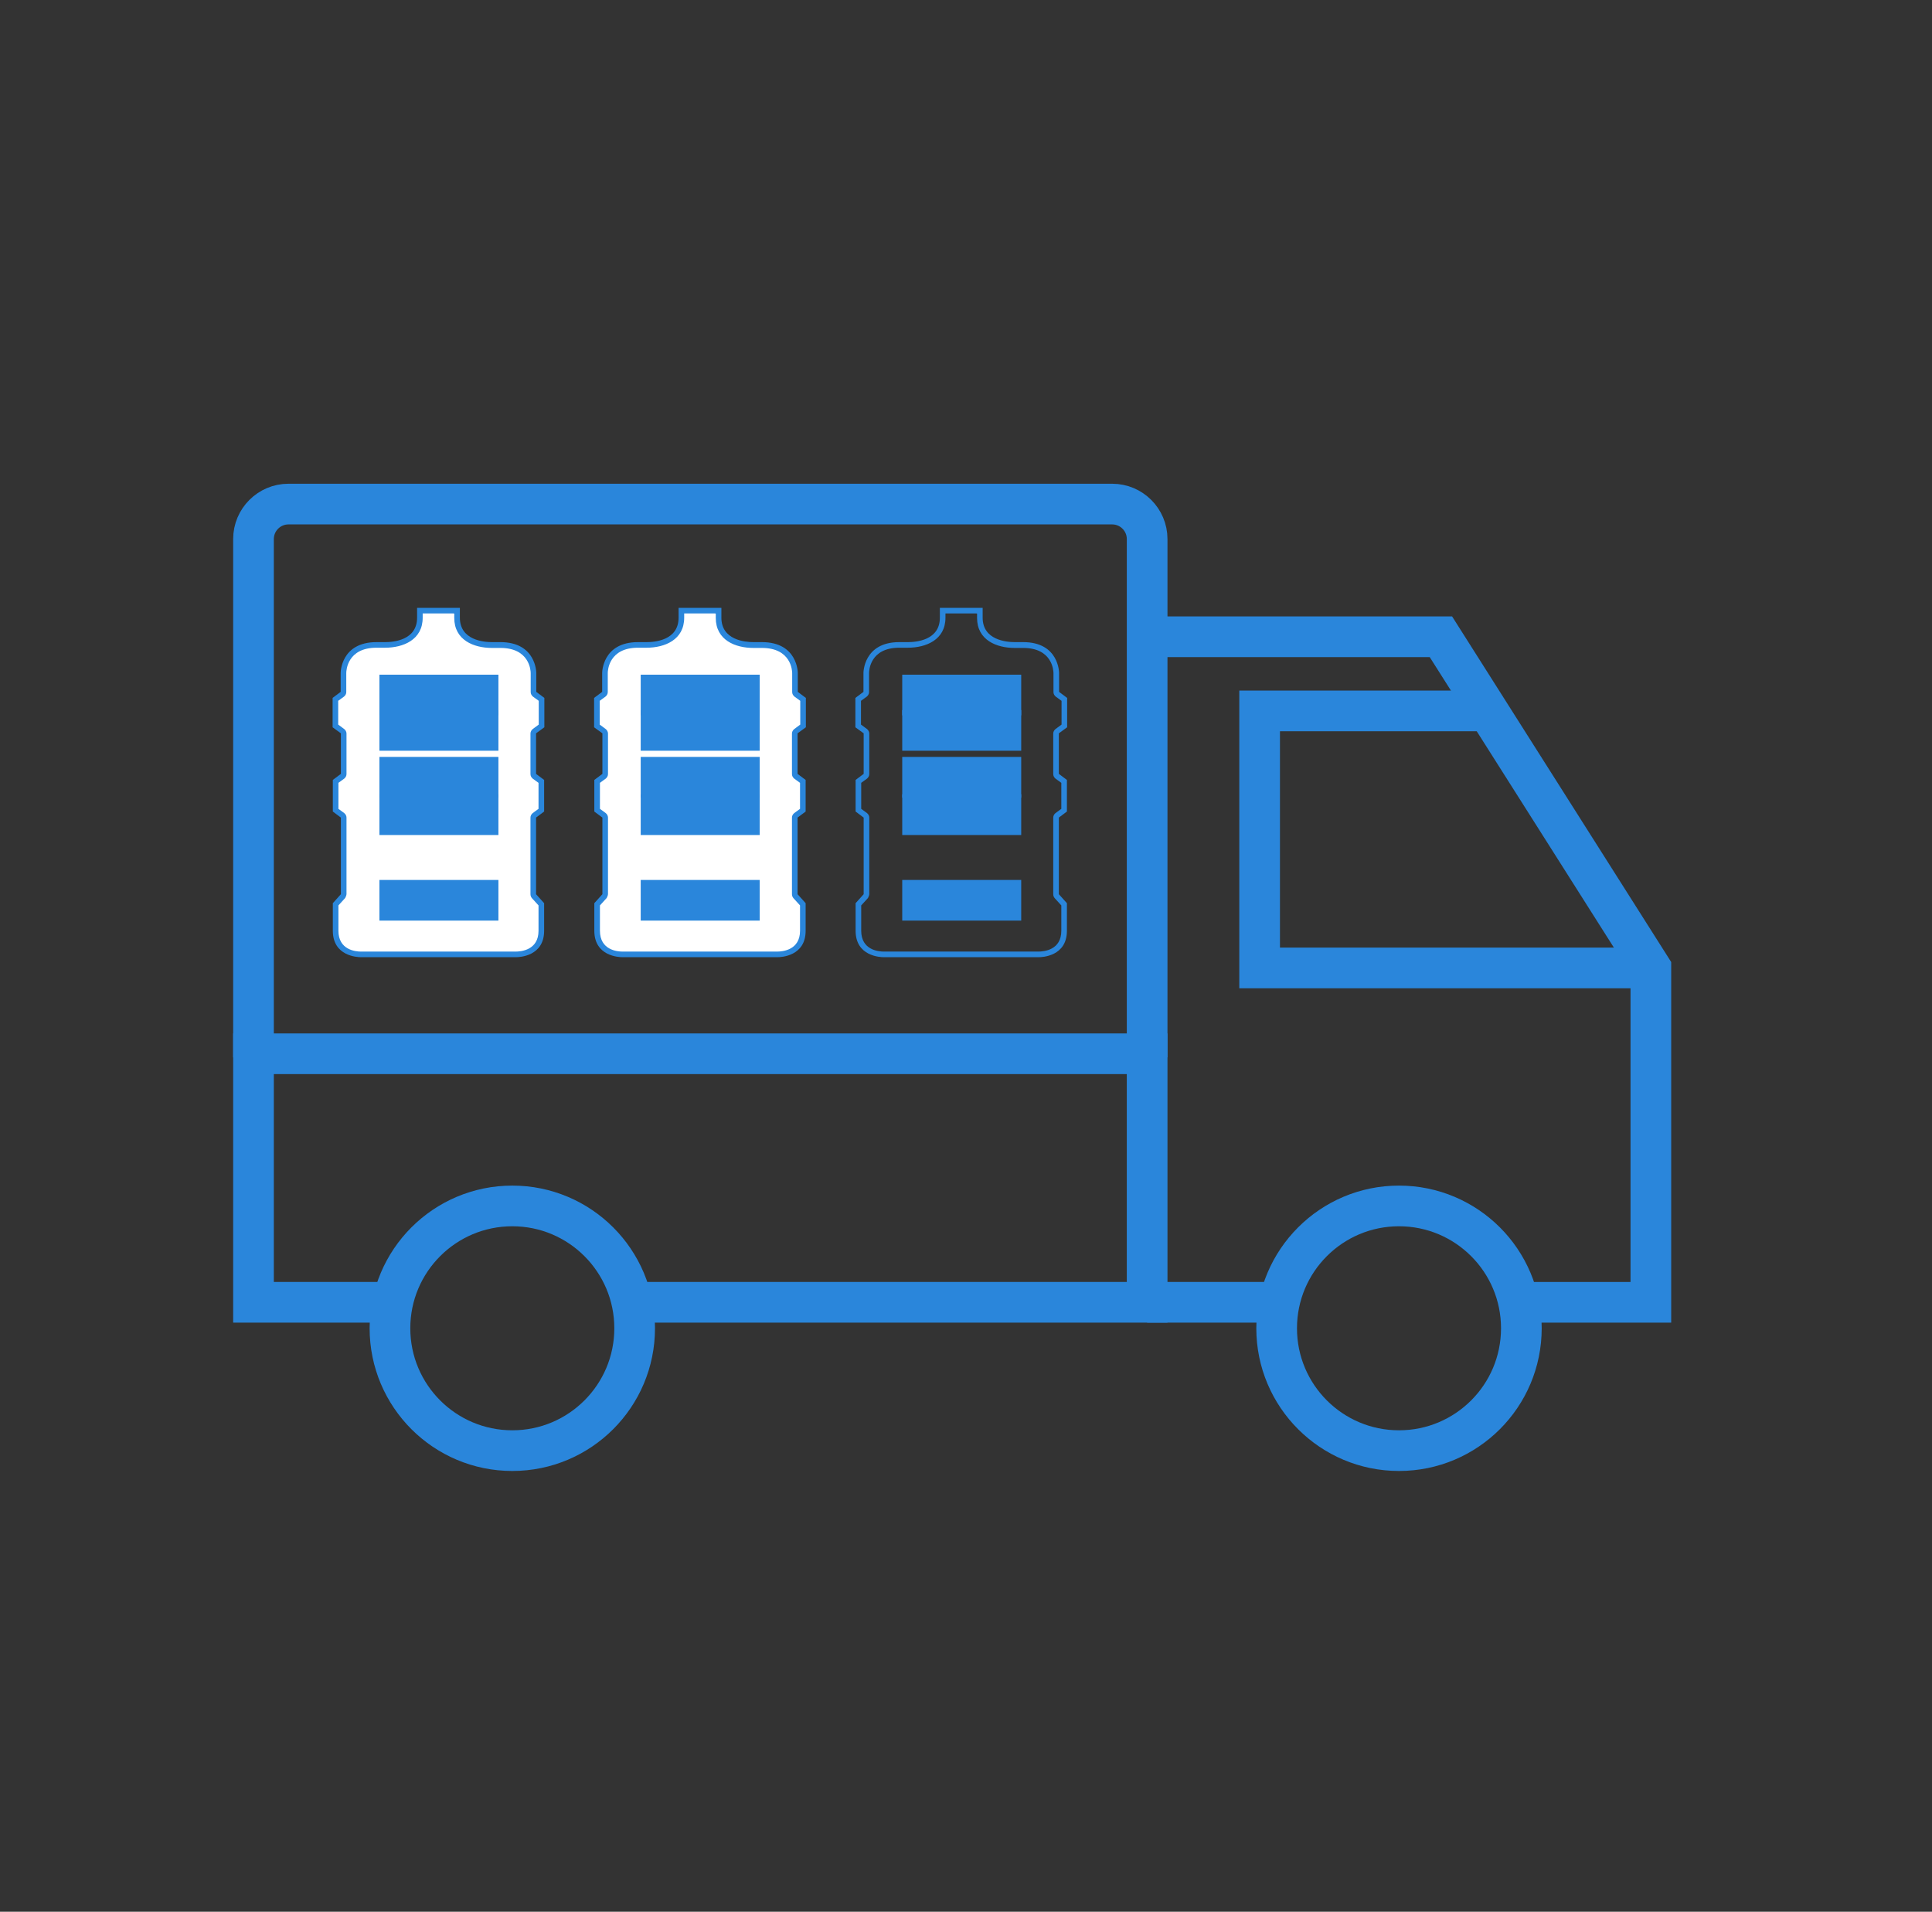 <?xml version="1.0" encoding="UTF-8"?>
<svg xmlns="http://www.w3.org/2000/svg" width="95" height="94" viewBox="0 0 95 94" fill="none">
  <rect x="0" y="0" width="95" height="94" fill="#333333" stroke="none"/>
  <path d="M19.186 64.033H12.465V51.813H56.407V64.033H31.207" stroke="#2A86DB" stroke-width="2" stroke-miterlimit="10"></path>
  <path d="M12.465 51.99V26.504C12.465 25.556 13.236 24.785 14.184 24.785H54.688C55.636 24.785 56.407 25.556 56.407 26.504V51.99" stroke="#2A86DB" stroke-width="2" stroke-miterlimit="10"></path>
  <path d="M62.775 64.033H56.407" stroke="#2A86DB" stroke-width="2" stroke-miterlimit="10"></path>
  <path d="M56.407 31.309H70.852L81.176 47.594V64.034H74.796" stroke="#2A86DB" stroke-width="2" stroke-miterlimit="10"></path>
  <path d="M73.155 34.955H61.938V47.593H81.176" stroke="#2A86DB" stroke-width="2" stroke-miterlimit="10"></path>
  <path d="M25.191 71.327C28.514 71.327 31.207 68.634 31.207 65.311C31.207 61.988 28.514 59.295 25.191 59.295C21.869 59.295 19.175 61.988 19.175 65.311C19.175 68.634 21.869 71.327 25.191 71.327Z" stroke="#2A86DB" stroke-width="2" stroke-miterlimit="10"></path>
  <path d="M68.791 71.327C72.114 71.327 74.808 68.634 74.808 65.311C74.808 61.988 72.114 59.295 68.791 59.295C65.469 59.295 62.775 61.988 62.775 65.311C62.775 68.634 65.469 71.327 68.791 71.327Z" stroke="#2A86DB" stroke-width="2" stroke-miterlimit="10"></path>
  <path d="M48.044 30.173V30.383C48.044 31.473 49.002 31.859 49.895 31.859C49.983 31.859 50.038 31.859 50.038 31.859H50.314C51.746 31.859 51.801 32.972 51.801 33.093V34.03C51.801 34.118 51.845 34.195 51.911 34.25L52.198 34.459V35.627L51.9 35.848C51.834 35.903 51.79 35.98 51.79 36.068V38.062C51.79 38.151 51.834 38.228 51.9 38.283L52.187 38.492V39.77L51.9 39.98C51.834 40.035 51.79 40.112 51.79 40.2V43.968C51.79 44.034 51.812 44.101 51.856 44.156L52.187 44.519V45.764C52.187 46.712 51.338 46.789 51.052 46.789H43.46C43.196 46.789 42.347 46.712 42.347 45.764V44.519L42.678 44.156C42.678 44.156 42.744 44.034 42.744 43.968V40.2C42.744 40.112 42.7 40.035 42.634 39.98L42.347 39.77V38.492L42.634 38.283C42.7 38.228 42.744 38.151 42.744 38.062V36.068C42.744 35.98 42.7 35.903 42.634 35.848L42.336 35.627V34.459L42.623 34.25C42.689 34.195 42.733 34.118 42.733 34.03V33.093C42.733 32.961 42.788 31.848 44.22 31.848H44.474C44.474 31.848 44.54 31.848 44.639 31.848C45.532 31.848 46.49 31.462 46.49 30.372V30.162H48.011M48.286 29.887H46.215V30.372C46.215 31.484 45.047 31.573 44.639 31.573C44.551 31.573 44.496 31.573 44.496 31.573C44.342 31.573 44.54 31.573 44.22 31.573C42.458 31.573 42.458 33.082 42.458 33.082V34.019L42.061 34.316V35.76L42.468 36.057V38.051L42.072 38.349V39.903L42.468 40.2V43.968L42.072 44.409V45.764C42.072 47.02 43.284 47.065 43.46 47.065C43.471 47.065 43.482 47.065 43.482 47.065H51.052C51.052 47.065 51.052 47.065 51.074 47.065C51.25 47.065 52.462 47.02 52.462 45.764V44.409L52.066 43.968V40.2L52.462 39.903V38.349L52.066 38.051V36.057L52.473 35.76V34.316L52.077 34.019V33.082C52.077 33.082 52.077 31.573 50.314 31.573C49.994 31.573 50.192 31.573 50.038 31.573C50.038 31.573 49.983 31.573 49.895 31.573C49.487 31.573 48.319 31.473 48.319 30.372V29.887H48.286Z" fill="#2A86DB"></path>
  <path d="M44.364 34.173H50.215" stroke="#2A86DB" stroke-width="2" stroke-linejoin="round"></path>
  <path d="M44.364 35.914H50.215" stroke="#2A86DB" stroke-width="2" stroke-linejoin="round"></path>
  <path d="M44.364 38.217H50.215" stroke="#2A86DB" stroke-width="2" stroke-linejoin="round"></path>
  <path d="M44.364 40.057H50.215" stroke="#2A86DB" stroke-width="2" stroke-linejoin="round"></path>
  <path d="M44.364 44.266H50.215" stroke="#2A86DB" stroke-width="2" stroke-linejoin="round"></path>
  <path d="M30.645 46.943C30.414 46.943 29.378 46.888 29.378 45.775V44.42L29.742 44.067L29.775 40.211C29.775 40.211 29.753 40.123 29.72 40.101L29.378 39.847V38.437L29.72 38.183C29.72 38.183 29.775 38.117 29.775 38.073V36.079C29.775 36.079 29.753 35.991 29.72 35.969L29.367 35.715V34.415L29.709 34.162C29.709 34.162 29.764 34.096 29.764 34.051V33.115C29.764 33.06 29.797 31.738 31.395 31.738C31.395 31.738 31.725 31.738 31.813 31.738C32.221 31.738 33.532 31.638 33.532 30.393V30.052H35.328V30.393C35.328 30.922 35.571 31.319 36.044 31.539C36.408 31.715 36.827 31.738 37.047 31.738C37.146 31.738 37.466 31.738 37.466 31.738C39.075 31.738 39.096 33.06 39.096 33.115V34.051C39.096 34.051 39.118 34.14 39.152 34.162L39.493 34.415V35.715L39.141 35.969C39.141 35.969 39.086 36.035 39.086 36.079V38.073C39.086 38.073 39.108 38.161 39.141 38.183L39.482 38.437V39.847L39.141 40.101C39.141 40.101 39.086 40.167 39.086 40.211V43.979L39.515 44.519L39.482 45.786C39.482 46.899 38.446 46.954 38.237 46.954H30.645V46.943Z" fill="white"></path>
  <path d="M35.196 30.173V30.383C35.196 31.473 36.155 31.859 37.047 31.859C37.135 31.859 37.191 31.859 37.191 31.859H37.466C38.898 31.859 38.953 32.972 38.953 33.093V34.03C38.953 34.118 38.998 34.195 39.064 34.25L39.35 34.459V35.627L39.053 35.848C38.986 35.903 38.942 35.98 38.942 36.068V38.062C38.942 38.151 38.986 38.228 39.053 38.283L39.339 38.492V39.77L39.053 39.98C38.986 40.035 38.942 40.112 38.942 40.2V43.968C38.942 44.034 38.965 44.101 39.009 44.156L39.339 44.519V45.764C39.339 46.712 38.491 46.789 38.204 46.789H30.613C30.348 46.789 29.5 46.712 29.5 45.764V44.519L29.83 44.156C29.83 44.156 29.896 44.034 29.896 43.968V40.2C29.896 40.112 29.852 40.035 29.786 39.98L29.5 39.77V38.492L29.786 38.283C29.852 38.228 29.896 38.151 29.896 38.062V36.068C29.896 35.98 29.852 35.903 29.786 35.848L29.489 35.627V34.459L29.775 34.25C29.841 34.195 29.885 34.118 29.885 34.03V33.093C29.885 32.961 29.94 31.848 31.373 31.848H31.626C31.626 31.848 31.692 31.848 31.791 31.848C32.684 31.848 33.643 31.462 33.643 30.372V30.162H35.163M35.439 29.887H33.367V30.372C33.367 31.484 32.199 31.573 31.791 31.573C31.703 31.573 31.648 31.573 31.648 31.573C31.494 31.573 31.692 31.573 31.373 31.573C29.61 31.573 29.61 33.082 29.61 33.082V34.019L29.213 34.316V35.76L29.621 36.057V38.051L29.224 38.349V39.903L29.621 40.2V43.968L29.224 44.409V45.764C29.224 47.02 30.436 47.065 30.613 47.065C30.623 47.065 30.634 47.065 30.634 47.065H38.204C38.204 47.065 38.204 47.065 38.226 47.065C38.403 47.065 39.615 47.02 39.615 45.764V44.409L39.218 43.968V40.2L39.615 39.903V38.349L39.218 38.051V36.057L39.626 35.76V34.316L39.229 34.019V33.082C39.229 33.082 39.229 31.573 37.466 31.573C37.146 31.573 37.345 31.573 37.191 31.573C37.191 31.573 37.135 31.573 37.047 31.573C36.64 31.573 35.472 31.473 35.472 30.372V29.887H35.439Z" fill="#2A86DB"></path>
  <path d="M31.505 34.173H37.356" stroke="#2A86DB" stroke-width="2" stroke-linejoin="round"></path>
  <path d="M31.505 35.914H37.356" stroke="#2A86DB" stroke-width="2" stroke-linejoin="round"></path>
  <path d="M31.505 38.217H37.356" stroke="#2A86DB" stroke-width="2" stroke-linejoin="round"></path>
  <path d="M31.505 40.057H37.356" stroke="#2A86DB" stroke-width="2" stroke-linejoin="round"></path>
  <path d="M31.505 44.266H37.356" stroke="#2A86DB" stroke-width="2" stroke-linejoin="round"></path>
  <path d="M17.798 46.943C17.567 46.943 16.531 46.888 16.531 45.775V44.42L16.894 44.067L16.927 40.211C16.927 40.211 16.905 40.123 16.872 40.101L16.531 39.847V38.437L16.872 38.183C16.872 38.183 16.927 38.117 16.927 38.073V36.079C16.927 36.079 16.905 35.991 16.872 35.969L16.52 35.715V34.415L16.861 34.162C16.861 34.162 16.916 34.096 16.916 34.051V33.115C16.916 33.06 16.95 31.738 18.547 31.738C18.547 31.738 18.878 31.738 18.966 31.738C19.374 31.738 20.685 31.638 20.685 30.393V30.052H22.481V30.393C22.481 30.922 22.723 31.319 23.197 31.539C23.561 31.715 23.979 31.738 24.2 31.738C24.299 31.738 24.618 31.738 24.618 31.738C26.227 31.738 26.249 33.06 26.249 33.115V34.051C26.249 34.051 26.271 34.14 26.304 34.162L26.646 34.415V35.715L26.293 35.969C26.293 35.969 26.238 36.035 26.238 36.079V38.073C26.238 38.073 26.26 38.161 26.293 38.183L26.635 38.437V39.847L26.293 40.101C26.293 40.101 26.238 40.167 26.238 40.211V43.979L26.668 44.508L26.635 45.775C26.635 46.888 25.599 46.943 25.39 46.943H17.798Z" fill="white"></path>
  <path d="M22.337 30.173V30.383C22.337 31.473 23.296 31.859 24.189 31.859C24.277 31.859 24.332 31.859 24.332 31.859H24.607C26.04 31.859 26.095 32.972 26.095 33.093V34.03C26.095 34.118 26.139 34.195 26.205 34.25L26.491 34.459V35.627L26.194 35.848C26.128 35.903 26.084 35.98 26.084 36.068V38.062C26.084 38.151 26.128 38.228 26.194 38.283L26.48 38.492V39.77L26.194 39.98C26.128 40.035 26.084 40.112 26.084 40.2V43.968C26.084 44.034 26.106 44.101 26.15 44.156L26.48 44.519V45.764C26.48 46.712 25.632 46.789 25.346 46.789H17.754C17.489 46.789 16.641 46.712 16.641 45.764V44.519L16.971 44.156C16.971 44.156 17.038 44.034 17.038 43.968V40.2C17.038 40.112 16.994 40.035 16.927 39.98L16.641 39.77V38.492L16.927 38.283C16.994 38.228 17.038 38.151 17.038 38.062V36.068C17.038 35.98 16.994 35.903 16.927 35.848L16.63 35.627V34.459L16.916 34.25C16.983 34.195 17.027 34.118 17.027 34.03V33.093C17.027 32.961 17.082 31.848 18.514 31.848H18.767C18.767 31.848 18.834 31.848 18.933 31.848C19.825 31.848 20.784 31.462 20.784 30.372V30.162H22.305M22.58 29.887H20.509V30.372C20.509 31.484 19.34 31.573 18.933 31.573C18.845 31.573 18.79 31.573 18.79 31.573C18.635 31.573 18.834 31.573 18.514 31.573C16.751 31.573 16.751 33.082 16.751 33.082V34.019L16.355 34.316V35.76L16.762 36.057V38.051L16.366 38.349V39.903L16.762 40.2V43.968L16.366 44.409V45.764C16.366 47.02 17.578 47.065 17.754 47.065C17.765 47.065 17.776 47.065 17.776 47.065H25.346C25.346 47.065 25.346 47.065 25.368 47.065C25.544 47.065 26.756 47.02 26.756 45.764V44.409L26.359 43.968V40.2L26.756 39.903V38.349L26.359 38.051V36.057L26.767 35.76V34.316L26.37 34.019V33.082C26.37 33.082 26.37 31.573 24.607 31.573C24.288 31.573 24.486 31.573 24.332 31.573C24.332 31.573 24.277 31.573 24.189 31.573C23.781 31.573 22.613 31.473 22.613 30.372V29.887H22.58Z" fill="#2A86DB"></path>
  <path d="M18.657 34.173H24.508" stroke="#2A86DB" stroke-width="2" stroke-linejoin="round"></path>
  <path d="M18.657 35.914H24.508" stroke="#2A86DB" stroke-width="2" stroke-linejoin="round"></path>
  <path d="M18.657 38.217H24.508" stroke="#2A86DB" stroke-width="2" stroke-linejoin="round"></path>
  <path d="M18.657 40.057H24.508" stroke="#2A86DB" stroke-width="2" stroke-linejoin="round"></path>
  <path d="M18.657 44.266H24.508" stroke="#2A86DB" stroke-width="2" stroke-linejoin="round"></path>
</svg>
